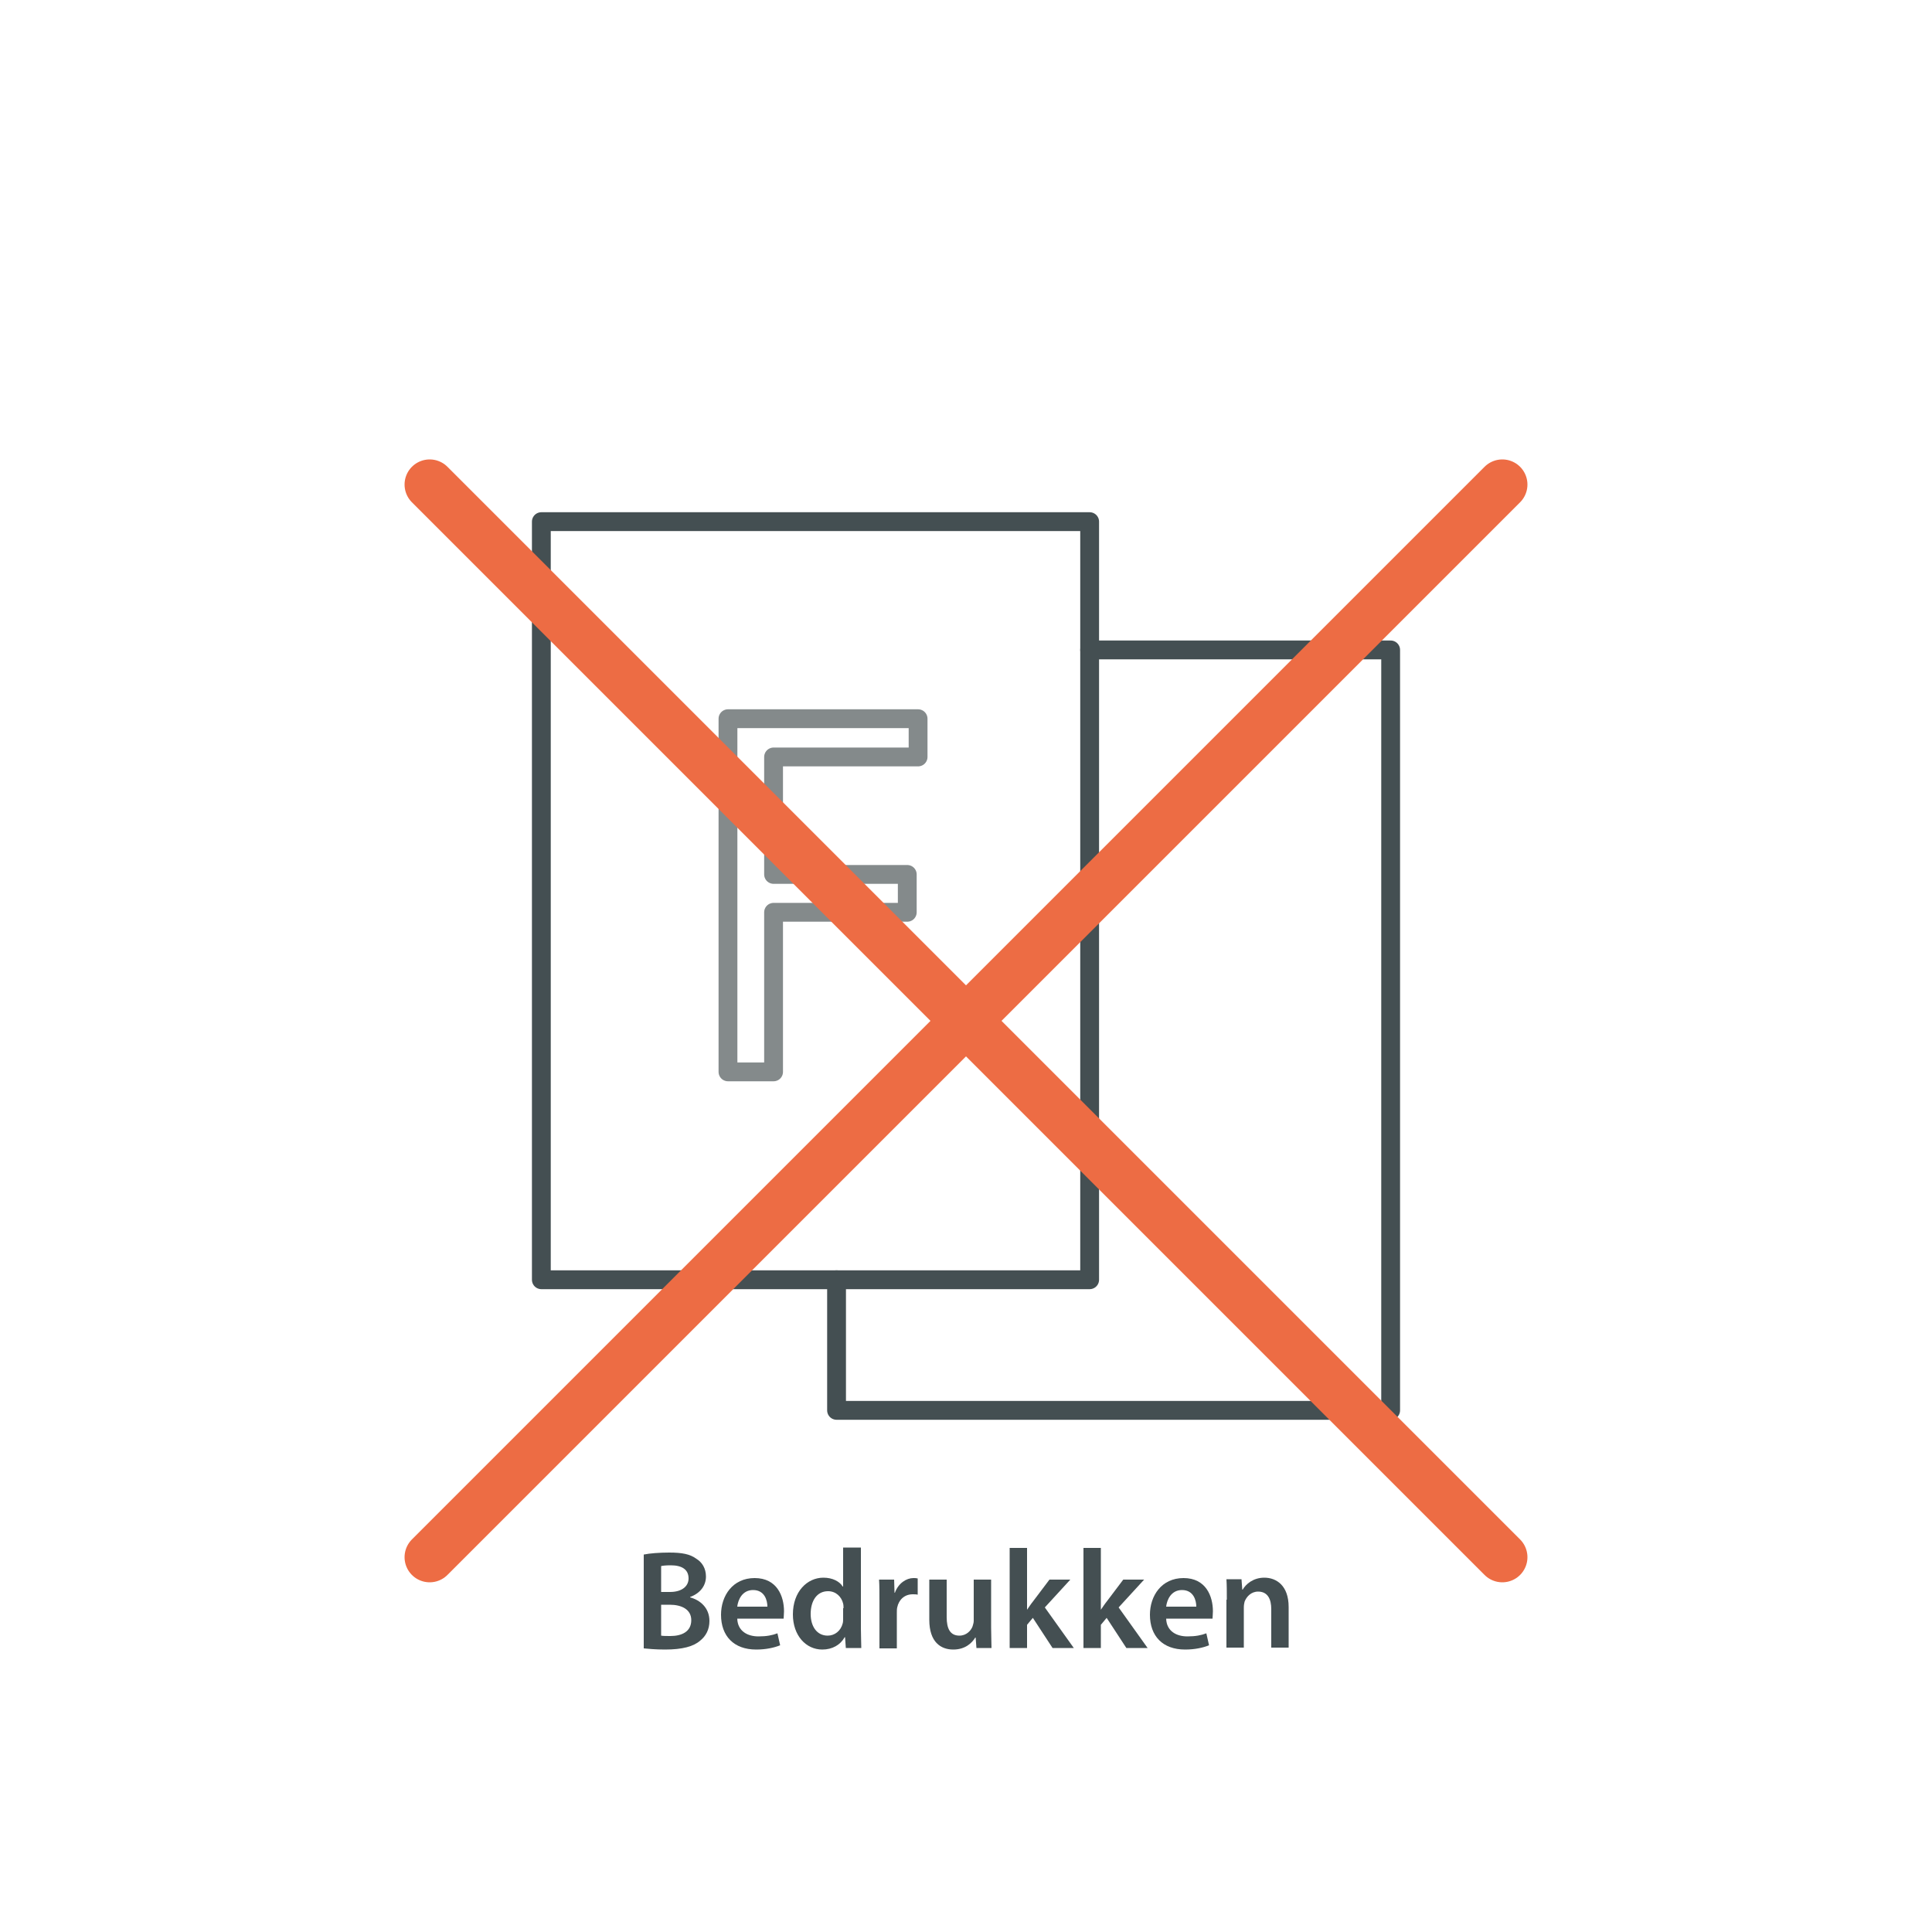 <?xml version="1.0" encoding="utf-8"?>
<!-- Generator: Adobe Illustrator 26.3.1, SVG Export Plug-In . SVG Version: 6.00 Build 0)  -->
<svg version="1.1" id="Laag_2_00000140709660852479532430000013817812324487965587_"
	 xmlns="http://www.w3.org/2000/svg" xmlns:xlink="http://www.w3.org/1999/xlink" x="0px" y="0px" viewBox="0 0 500 500"
	 style="enable-background:new 0 0 500 500;" xml:space="preserve">
<style type="text/css">
	.st0{fill:none;stroke:#444F52;stroke-width:4.87;stroke-linecap:round;stroke-linejoin:round;}
	.st1{fill:none;stroke:#848A8B;stroke-width:4.87;stroke-linecap:round;stroke-linejoin:round;}
	.st2{enable-background:new    ;}
	.st3{fill:#444F52;}
	.st4{fill:none;stroke:#ED6C44;stroke-width:13;stroke-linecap:round;stroke-linejoin:round;}
</style>
<rect x="140.1" y="135" class="st0" width="141.9" height="196.2"/>
<polyline class="st0" points="216.5,331.2 216.5,365 359.9,365 359.9,168.2 282,168.2 "/>
<path class="st1" d="M188.4,186h49.2v9.9h-37.4v30.4h34.6v9.8h-34.6v41.3h-11.8V186z"/>
<g class="st2">
	<path class="st3" d="M166.7,402.3c1.4-0.3,4-0.5,6.5-0.5c3.3,0,5.4,0.4,7,1.6c1.5,0.9,2.5,2.5,2.5,4.6c0,2.3-1.4,4.3-4.1,5.3v0.1
		c2.6,0.7,5,2.7,5,6.1c0,2.2-0.9,3.9-2.4,5.1c-1.7,1.5-4.6,2.3-9.1,2.3c-2.5,0-4.4-0.2-5.5-0.3V402.3z M171.1,412h2.3
		c3.1,0,4.8-1.5,4.8-3.5c0-2.3-1.7-3.4-4.6-3.4c-1.3,0-2.1,0.1-2.5,0.2V412z M171.1,423.3c0.6,0.1,1.3,0.1,2.4,0.1
		c2.9,0,5.4-1.1,5.4-4.1c0-2.8-2.5-4-5.6-4h-2.2V423.3z"/>
</g>
<g class="st2">
	<path class="st3" d="M190.8,418.9c0.1,3.2,2.6,4.6,5.5,4.6c2.1,0,3.6-0.3,4.9-0.8l0.7,3.1c-1.5,0.6-3.6,1.1-6.2,1.1
		c-5.8,0-9.1-3.5-9.1-9c0-4.9,3-9.5,8.7-9.5c5.8,0,7.6,4.7,7.6,8.6c0,0.8-0.1,1.5-0.1,1.9H190.8z M198.6,415.8
		c0-1.6-0.7-4.3-3.7-4.3c-2.8,0-3.9,2.5-4.1,4.3H198.6z"/>
	<path class="st3" d="M222.8,400.6v20.9c0,1.8,0.1,3.8,0.1,5h-4l-0.2-2.8h-0.1c-1.1,2-3.2,3.2-5.8,3.2c-4.2,0-7.6-3.6-7.6-9.1
		c0-5.9,3.7-9.5,7.9-9.5c2.4,0,4.2,1,5,2.3h0.1v-10.1H222.8z M218.3,416.2c0-0.4,0-0.8-0.1-1.2c-0.4-1.7-1.8-3.2-3.9-3.2
		c-2.9,0-4.5,2.5-4.5,5.9c0,3.2,1.6,5.6,4.4,5.6c1.8,0,3.4-1.2,3.9-3.2c0.1-0.4,0.1-0.8,0.1-1.3V416.2z"/>
	<path class="st3" d="M227.6,414.5c0-2.4,0-4.1-0.1-5.7h3.9l0.1,3.4h0.1c0.9-2.5,3-3.8,4.8-3.8c0.4,0,0.7,0,1.1,0.1v4.2
		c-0.4-0.1-0.8-0.1-1.3-0.1c-2.1,0-3.6,1.4-4,3.4c-0.1,0.4-0.1,0.9-0.1,1.4v9.2h-4.5V414.5z"/>
	<path class="st3" d="M256.5,421.2c0,2.1,0.1,3.9,0.1,5.3h-3.9l-0.2-2.7h-0.1c-0.8,1.3-2.5,3.1-5.7,3.1c-3.2,0-6.2-1.9-6.2-7.7
		v-10.4h4.5v9.7c0,3,0.9,4.8,3.3,4.8c1.8,0,3-1.3,3.4-2.4c0.1-0.4,0.3-0.9,0.3-1.4v-10.7h4.5V421.2z"/>
</g>
<g class="st2">
	<path class="st3" d="M265.8,416.6L265.8,416.6c0.5-0.7,1-1.5,1.5-2.1l4.3-5.7h5.4l-6.6,7.2l7.5,10.5h-5.5l-5.1-7.8l-1.5,1.8v6h-4.5
		v-25.9h4.5V416.6z"/>
</g>
<g class="st2">
	<path class="st3" d="M284.9,416.6L284.9,416.6c0.5-0.7,1-1.5,1.5-2.1l4.3-5.7h5.4l-6.6,7.2l7.5,10.5h-5.5l-5.1-7.8l-1.5,1.8v6h-4.5
		v-25.9h4.5V416.6z"/>
</g>
<g class="st2">
	<path class="st3" d="M301.8,418.9c0.1,3.2,2.6,4.6,5.5,4.6c2.1,0,3.6-0.3,4.9-0.8l0.7,3.1c-1.5,0.6-3.6,1.1-6.2,1.1
		c-5.8,0-9.1-3.5-9.1-9c0-4.9,3-9.5,8.7-9.5c5.8,0,7.6,4.7,7.6,8.6c0,0.8-0.1,1.5-0.1,1.9H301.8z M309.6,415.8
		c0-1.6-0.7-4.3-3.7-4.3c-2.8,0-3.9,2.5-4.1,4.3H309.6z"/>
	<path class="st3" d="M317.5,414c0-2,0-3.8-0.1-5.3h3.9l0.2,2.7h0.1c0.8-1.4,2.7-3.1,5.6-3.1c3.1,0,6.3,2,6.3,7.6v10.5h-4.5v-10
		c0-2.5-0.9-4.5-3.4-4.5c-1.8,0-3,1.3-3.5,2.6c-0.1,0.4-0.2,0.9-0.2,1.5v10.4h-4.5V414z"/>
</g>
<line class="st4" x1="388.8" y1="125.4" x2="111.2" y2="403"/>
<line class="st4" x1="111.2" y1="125.4" x2="388.8" y2="403"/>
</svg>
